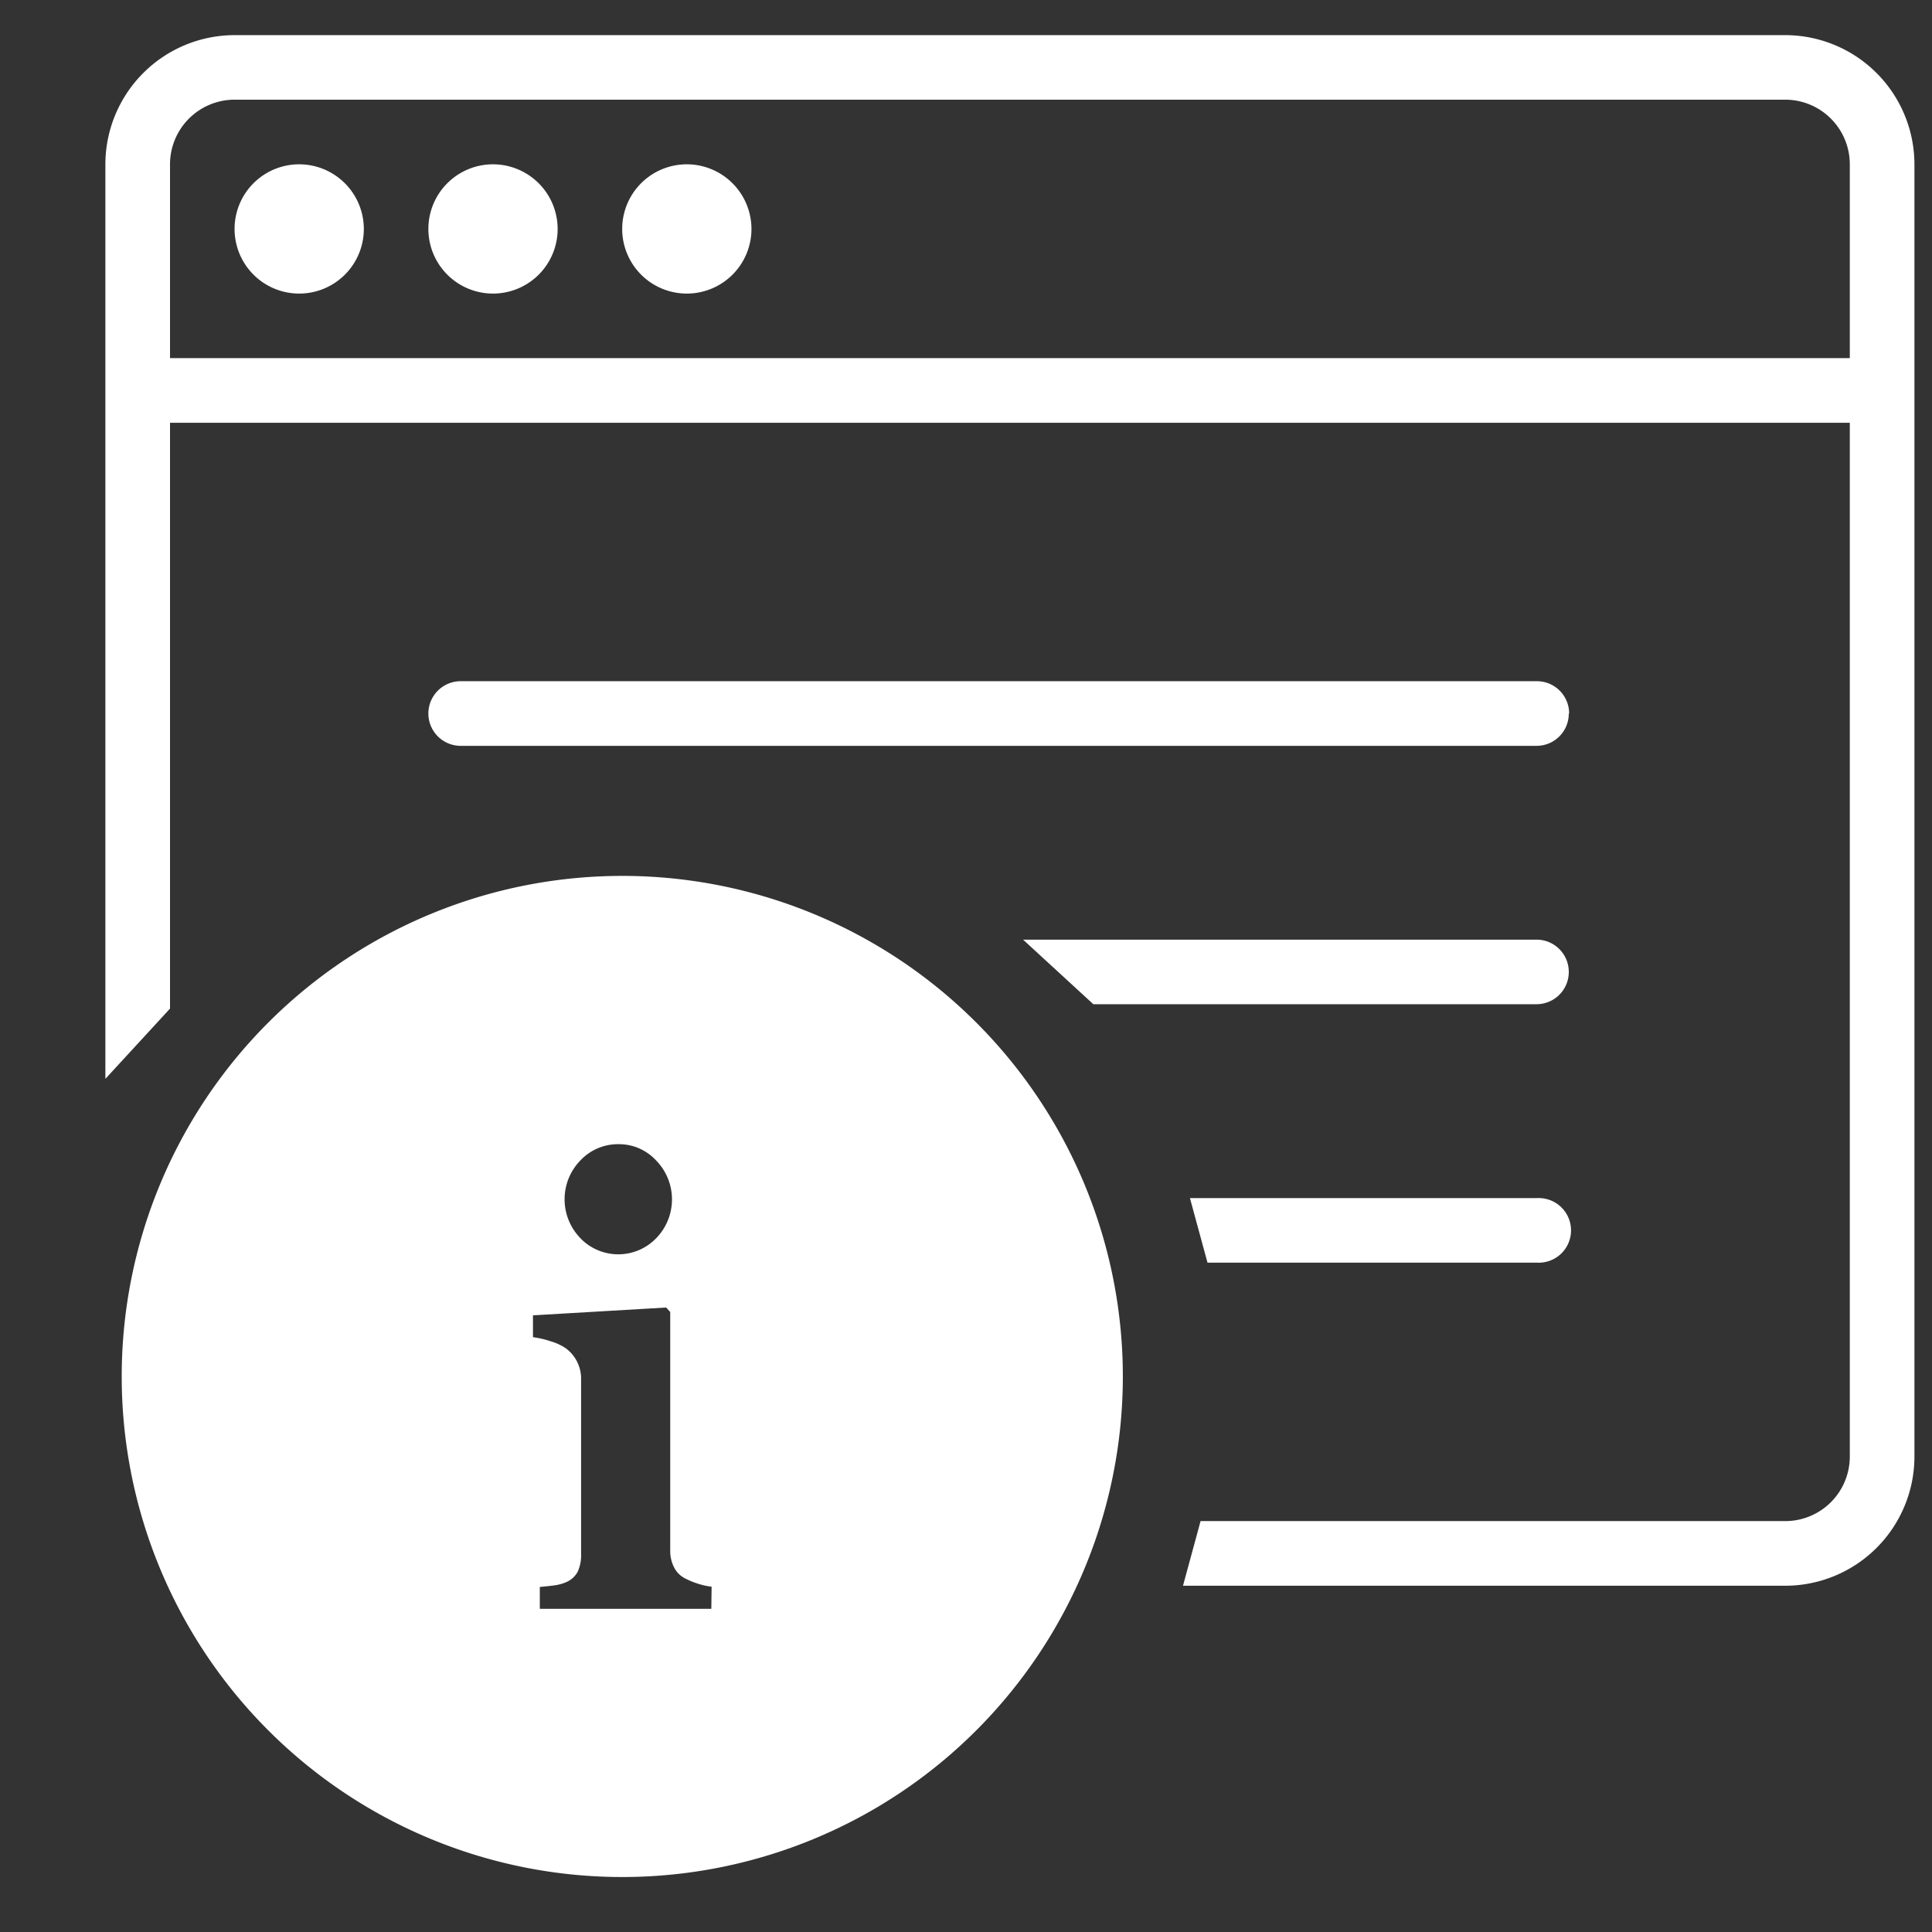 <svg id="Layer_1" data-name="Layer 1" xmlns="http://www.w3.org/2000/svg" viewBox="0 0 220 220"><rect x="0" y="0" width="220" height="220" fill="#333333" stroke="none"/><defs><style>.cls-1{fill:#fff;}</style></defs><g id="_786-browser_2x.png" data-name=" 786-browser 2x.png"><path class="cls-1" d="M175,136.43H135.5l2,7.35H175a3.68,3.68,0,1,0,.38-7.35A2.41,2.41,0,0,0,175,136.43Zm3.68-55.18A3.67,3.67,0,0,0,175,77.57H52.46a3.68,3.68,0,0,0,0,7.36H175a3.67,3.67,0,0,0,3.64-3.68ZM34.07,18.71a7.36,7.36,0,1,0,7.36,7.36A7.37,7.37,0,0,0,34.07,18.71Zm144.57,92A3.67,3.67,0,0,0,175,107H116.5l8,7.35H175a3.67,3.67,0,0,0,3.64-3.67ZM203.29,4H26.71A14.73,14.73,0,0,0,12,18.71V122.85l7.36-8V48.14H210.64V165.85a7.35,7.35,0,0,1-7.34,7.36H136.71l-2,7.36h68.58A14.72,14.72,0,0,0,218,165.85V18.71A14.73,14.73,0,0,0,203.29,4Zm7.35,36.78H19.36V18.71a7.36,7.36,0,0,1,7.35-7.36H203.29a7.36,7.36,0,0,1,7.35,7.36ZM78.21,18.71a7.36,7.36,0,1,0,7.36,7.36,7.37,7.37,0,0,0-7.36-7.36Zm-22.07,0a7.36,7.36,0,1,0,7.36,7.36,7.37,7.37,0,0,0-7.36-7.36Z"/></g><g id="_724-info-selected_2x.png" data-name=" 724-info-selected 2x.png"><path class="cls-1" d="M70.86,99.74a57,57,0,1,0,57,57h0A57,57,0,0,0,70.86,99.74Zm-4.77,32.4a5.87,5.87,0,0,1,4.32-1.85,5.76,5.76,0,0,1,4.3,1.85,6.34,6.34,0,0,1,0,8.87,6,6,0,0,1-8.48.13L66.1,141a6.34,6.34,0,0,1,0-8.87ZM81,183.2H61.47v-2.49c.53-.05,1.06-.1,1.58-.17a5.1,5.1,0,0,0,1.33-.34,2.68,2.68,0,0,0,1.39-1.2,4.45,4.45,0,0,0,.4-2V157.09a4.3,4.3,0,0,0-1.73-3.55,5.93,5.93,0,0,0-1.69-.79,10.44,10.44,0,0,0-2.06-.48v-2.49l15.17-.89.46.51v27.14a4.09,4.09,0,0,0,.47,2,2.88,2.88,0,0,0,1.33,1.25,9.44,9.44,0,0,0,1.36.55,8.08,8.08,0,0,0,1.55.34Z"/></g></svg>